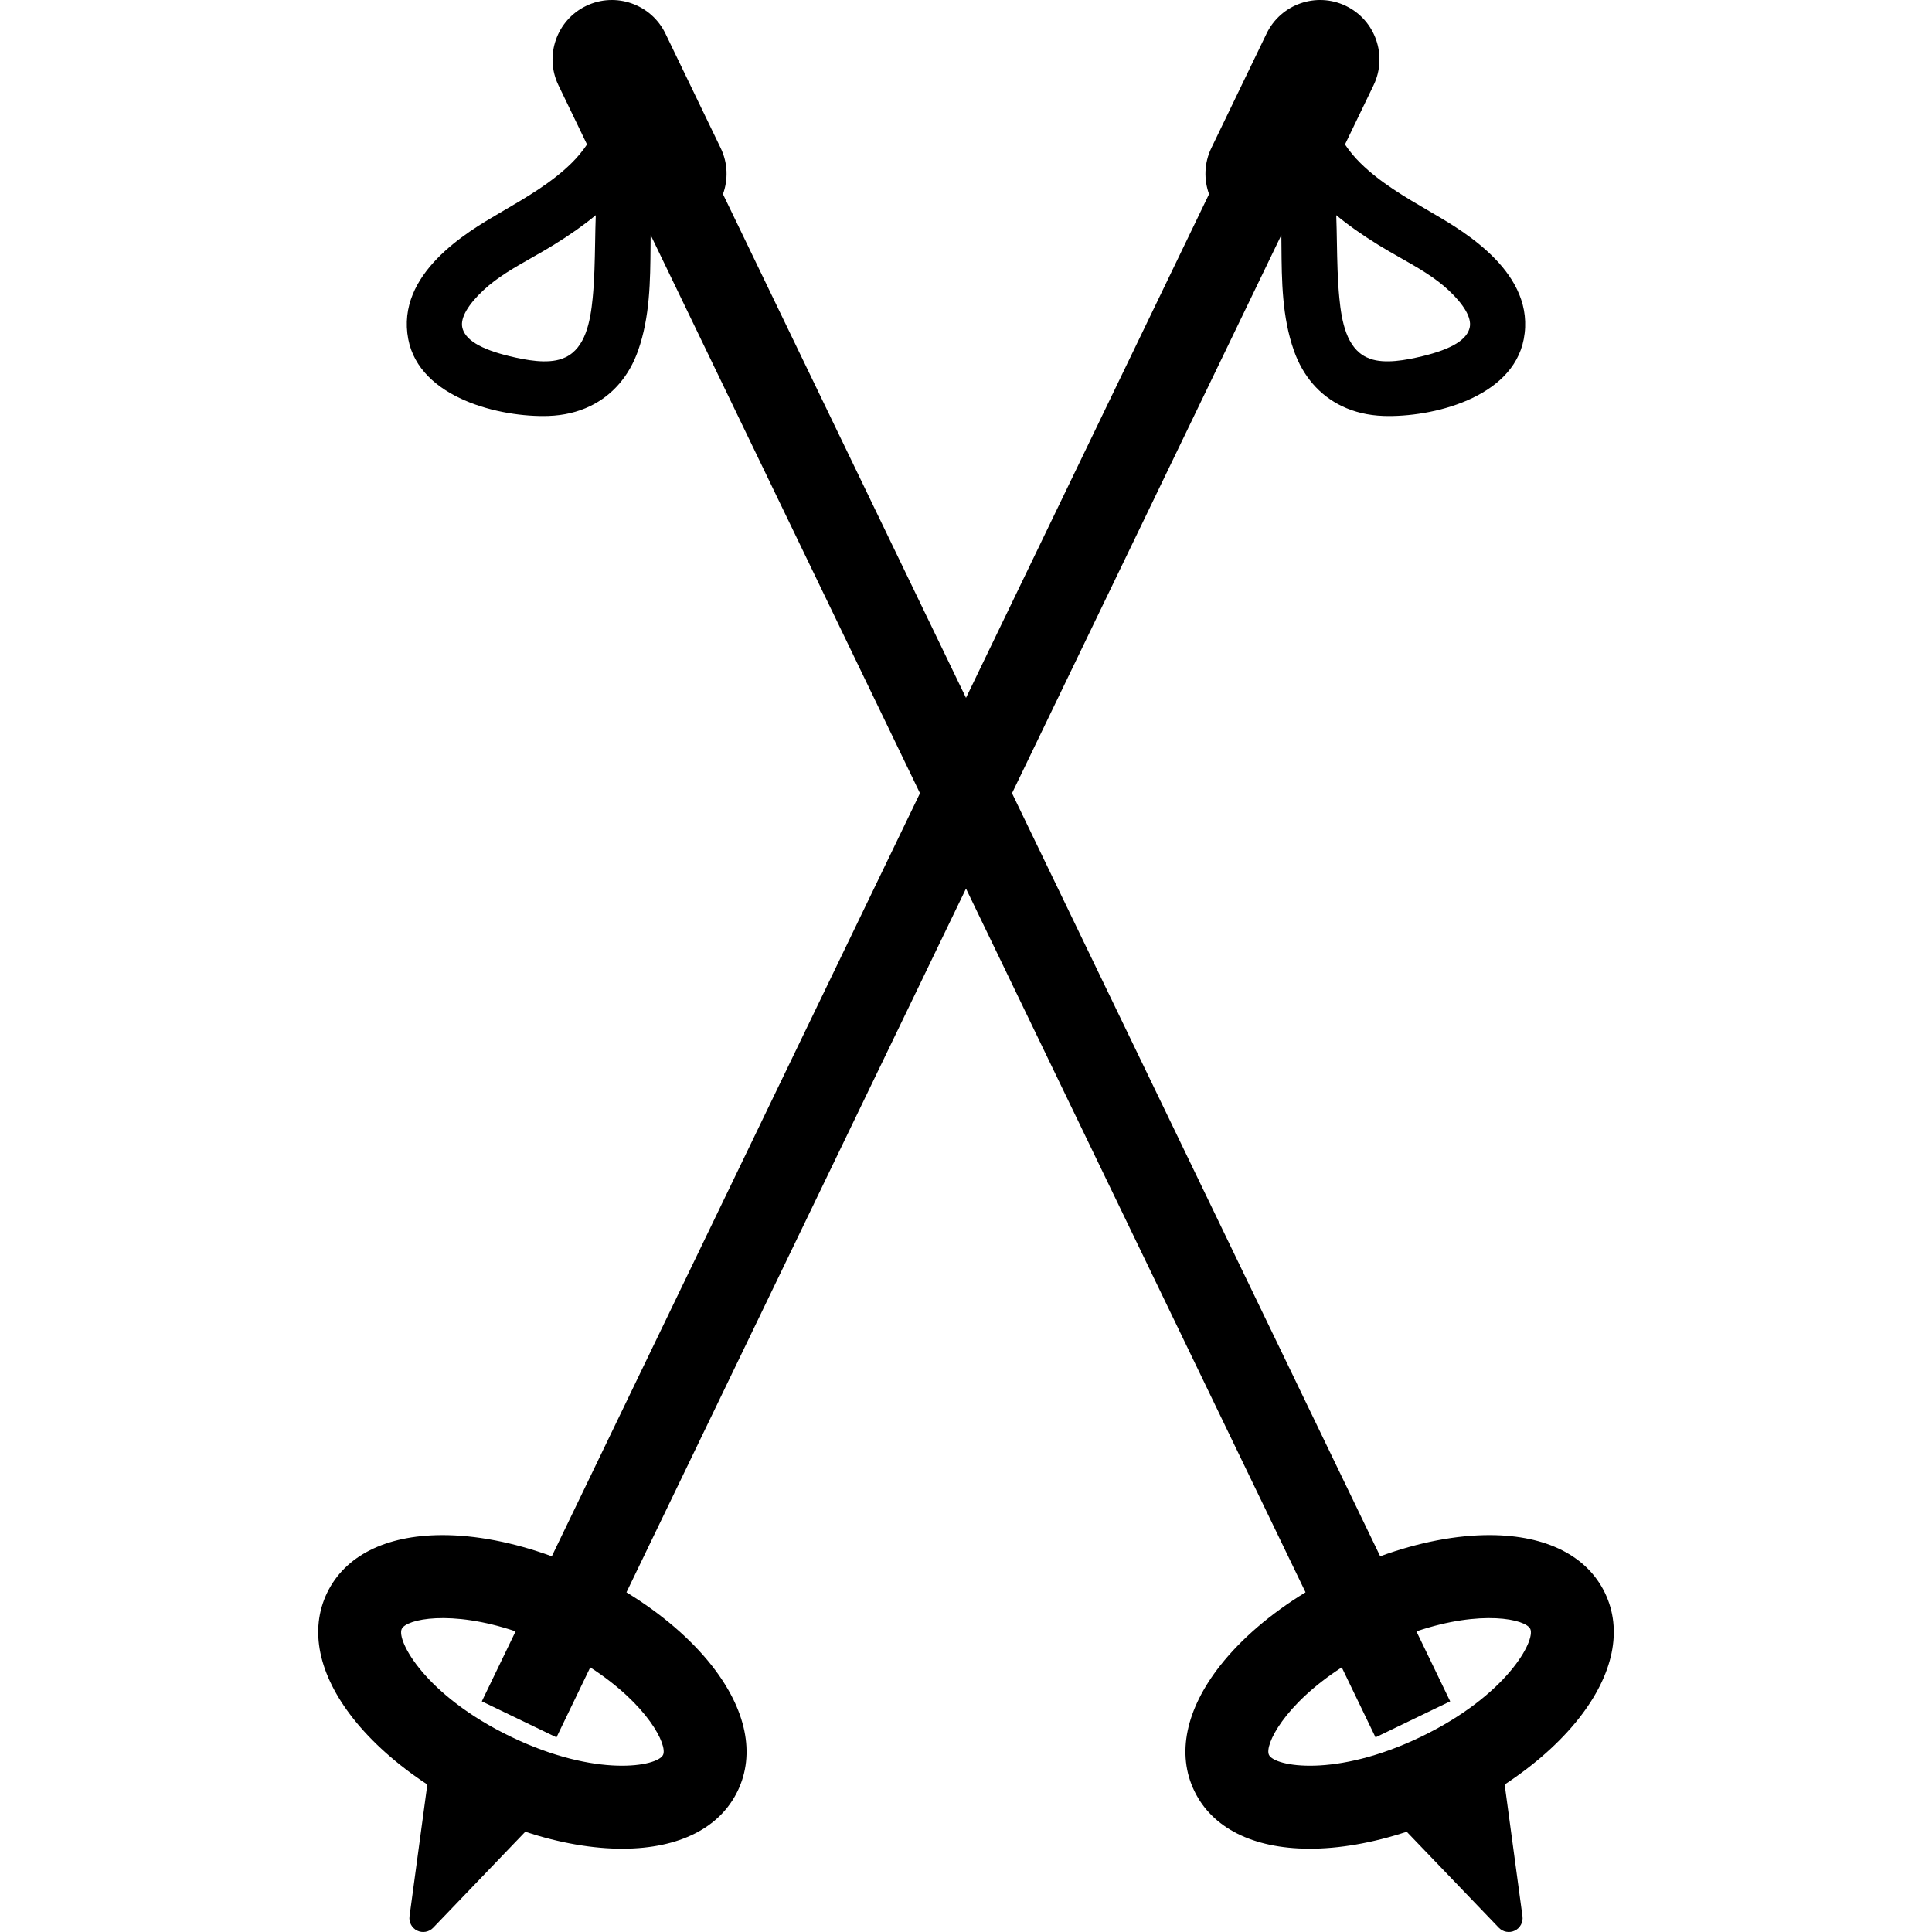 <?xml version="1.0" encoding="iso-8859-1"?>
<!-- Uploaded to: SVG Repo, www.svgrepo.com, Generator: SVG Repo Mixer Tools -->
<svg fill="#000000" height="800px" width="800px" version="1.1" id="Capa_1" xmlns="http://www.w3.org/2000/svg" xmlns:xlink="http://www.w3.org/1999/xlink" 
	 viewBox="0 0 439.361 439.361" xml:space="preserve">
<g>
	<g id="Layer_1_93_">
		<path d="M364.976,362.233c-4.056-8.404-13.289-13.069-25.999-13.136c-7.736-0.04-16.413,1.646-25.104,4.821l-83.727-173.53
			l61.25-126.943c0.009,0.82,0.018,1.648,0.024,2.498c0.062,7.93,0.125,16.129,2.84,23.813c2.043,5.79,5.813,10.147,10.898,12.602
			c0.001,0.001,0.001,0.001,0.002,0.001c2.829,1.363,6.01,2.116,9.455,2.232c10.959,0.375,29.311-4.032,31.902-17.449
			c2.872-14.885-13.504-24.455-20.498-28.541l-0.886-0.518c-5.542-3.233-11.272-6.577-15.747-10.992
			c-1.335-1.314-2.506-2.73-3.52-4.237l6.501-13.475c3.237-6.709,0.412-14.801-6.297-18.038c-6.709-3.237-14.801-0.412-18.038,6.297
			l-12.56,26.032c-1.644,3.408-1.717,7.171-0.519,10.476L219.682,158.7L164.411,44.146c1.198-3.305,1.125-7.067-0.52-10.476
			L151.33,7.638c-3.237-6.709-11.329-9.534-18.038-6.297c-6.709,3.237-9.534,11.329-6.297,18.038l6.5,13.475
			c-1.014,1.507-2.184,2.923-3.519,4.237c-4.475,4.415-10.205,7.759-15.747,10.992l-0.885,0.518
			c-6.994,4.086-23.371,13.656-20.499,28.541c2.591,13.417,20.942,17.824,31.902,17.449c3.444-0.116,6.626-0.869,9.455-2.232
			c0.001,0,0.001,0,0.001,0c5.086-2.455,8.855-6.813,10.899-12.603c2.715-7.685,2.778-15.884,2.84-23.813
			c0.007-0.85,0.015-1.678,0.024-2.498l61.249,126.943l-83.727,173.53c-8.69-3.176-17.367-4.861-25.103-4.821
			c-12.71,0.066-21.944,4.731-25.999,13.136c-4.056,8.405-1.961,18.536,5.897,28.526c4.269,5.428,10.087,10.583,16.899,15.061
			l-4.051,29.979c-0.183,1.347,0.522,2.658,1.748,3.25c1.224,0.59,2.69,0.326,3.632-0.654l20.944-21.828
			c7.744,2.547,15.4,3.892,22.305,3.855c12.71-0.065,21.943-4.73,25.999-13.137c4.056-8.404,1.96-18.534-5.898-28.525
			c-4.782-6.08-11.501-11.823-19.396-16.648l77.217-160.035l77.214,160.033c-7.895,4.825-14.615,10.568-19.396,16.648
			c-7.858,9.991-9.953,20.121-5.897,28.525c4.055,8.406,13.288,13.071,25.999,13.137c6.904,0.036,14.561-1.309,22.304-3.855
			l20.945,21.828c0.941,0.98,2.408,1.244,3.632,0.654c1.226-0.592,1.93-1.903,1.748-3.25l-4.051-29.979
			c6.813-4.478,12.63-9.633,16.899-15.061C366.937,380.769,369.031,370.638,364.976,362.233z M313.443,55.691
			c1.621,1.001,3.3,1.954,4.925,2.876c4.066,2.308,7.908,4.487,11.055,7.431c3.521,3.291,5.236,6.268,4.828,8.382
			c-0.548,2.836-4.069,5.001-10.764,6.62c-3.769,0.91-8.528,1.8-11.918,0.585c-0.29-0.104-0.573-0.222-0.841-0.352
			c-4.473-2.158-5.617-8.019-6.146-13.467c-0.403-4.161-0.48-8.473-0.555-12.643c-0.036-2.038-0.073-4.108-0.148-6.19
			C306.582,51.179,309.708,53.382,313.443,55.691z M135.337,55.123c-0.074,4.17-0.151,8.481-0.555,12.643
			c-0.529,5.448-1.673,11.309-6.146,13.467c-0.268,0.13-0.551,0.248-0.841,0.352c-3.39,1.215-8.149,0.325-11.918-0.585
			c-6.695-1.619-10.216-3.784-10.764-6.62c-0.409-2.114,1.307-5.091,4.827-8.382c3.147-2.943,6.989-5.123,11.056-7.431
			c1.625-0.922,3.303-1.875,4.925-2.876c3.735-2.309,6.86-4.512,9.563-6.758C135.41,51.015,135.372,53.085,135.337,55.123z
			 M150.784,399.093c-1.263,2.618-15.13,5.258-34.623-4.148c-19.494-9.405-26.059-21.902-24.795-24.52
			c1.064-2.206,11.088-4.429,25.888,0.565l-7.681,15.918l16.979,8.19l7.679-15.918C147.35,387.659,151.848,396.888,150.784,399.093z
			 M323.203,394.945c-19.493,9.406-33.36,6.767-34.623,4.148c-1.064-2.205,3.434-11.435,16.553-19.912l7.68,15.918l16.978-8.19
			l-7.68-15.918c14.8-4.994,24.824-2.771,25.888-0.565C349.262,373.042,342.697,385.539,323.203,394.945z"/>
	</g>
</g>
</svg>